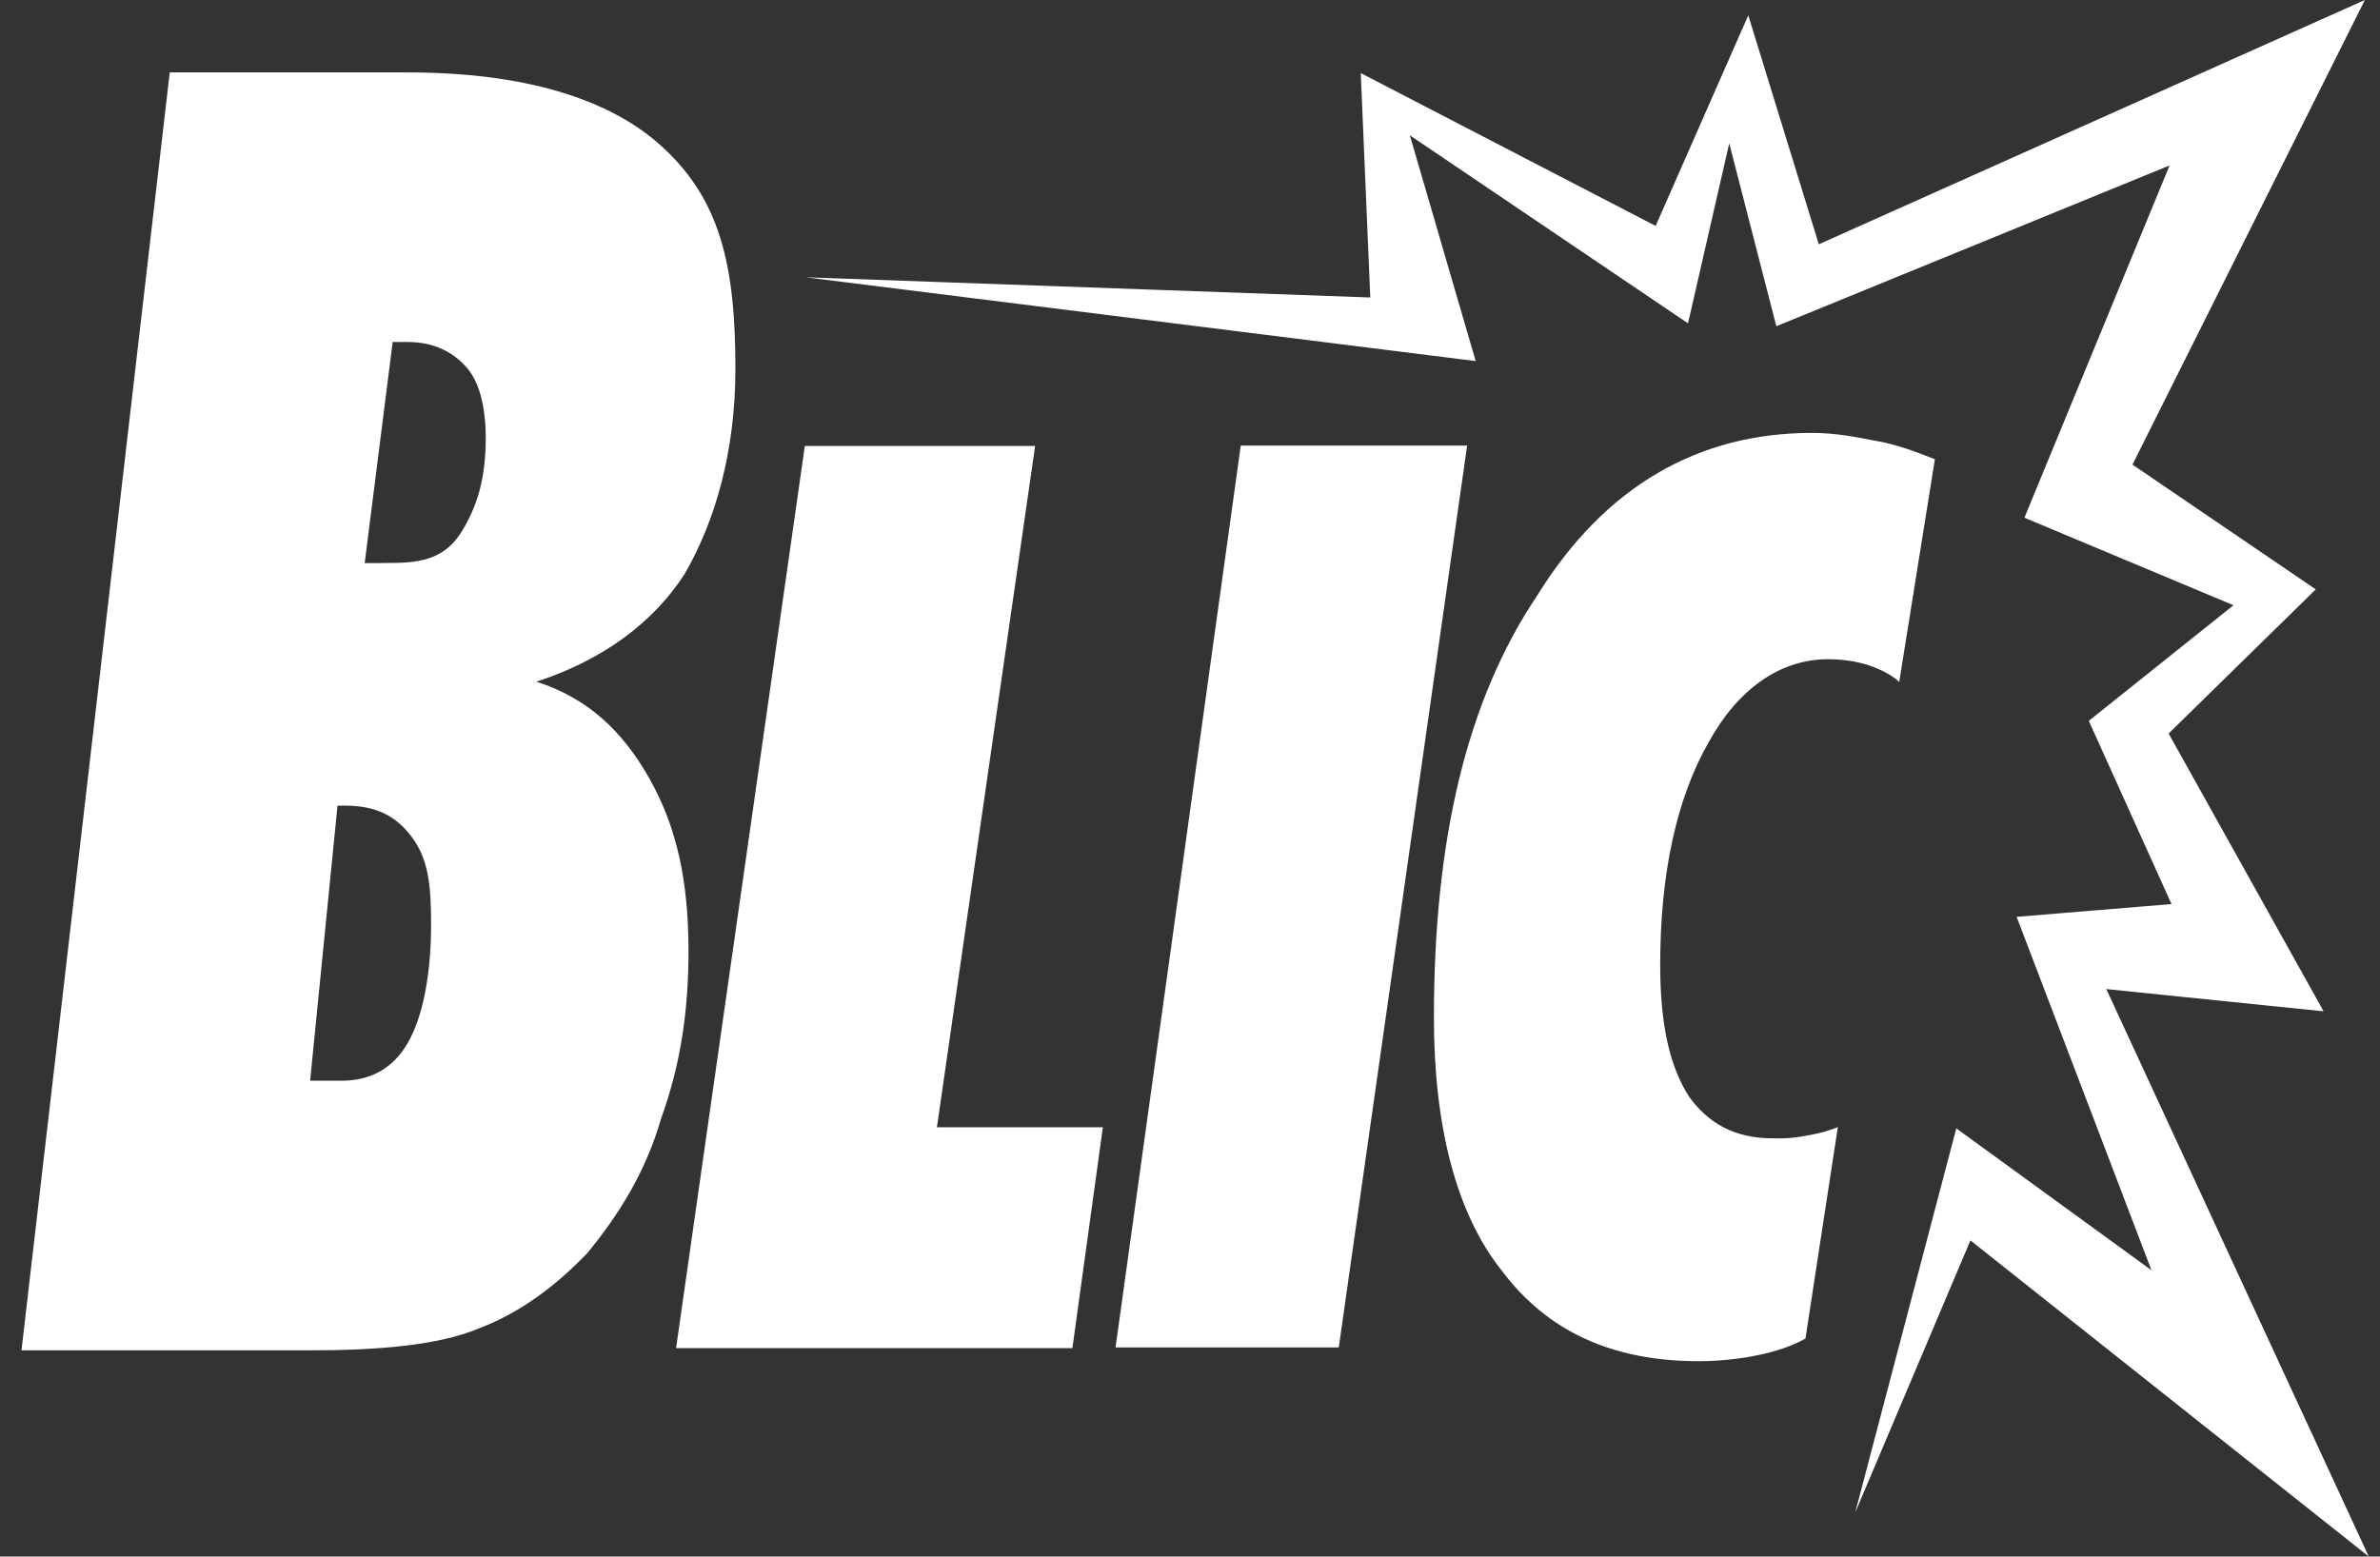 <svg width="107" height="70" viewBox="0 0 107 70" fill="none" xmlns="http://www.w3.org/2000/svg">
<rect x="0" y="0" width="107" height="70" fill="#333333" stroke="none"/>
<path d="M95.873 20.895L104.112 26.505L97.497 32.988L104.465 45.48L94.695 44.48L106.495 70L88.586 55.783L83.406 68.023L87.951 50.744L96.725 57.124L90.664 41.232L97.627 40.657L93.908 32.418L100.413 27.219L91.014 23.282L97.541 7.439L79.86 14.671L77.743 6.444L75.89 14.541L63.384 6.085L66.344 16.237L65.747 16.163L36.217 12.47L61.605 13.378L61.177 3.287L74.435 10.16L78.599 0.688L81.77 10.986L106.319 0L95.873 20.895ZM81.464 19.468C82.479 19.468 83.352 19.636 84.224 19.805C85.248 19.973 86.112 20.311 86.989 20.652L85.386 30.666C85.386 30.666 84.367 29.645 82.19 29.645C80.013 29.645 78.12 31.007 76.816 33.382C75.364 35.925 74.639 39.321 74.639 43.391C74.639 46.107 75.071 47.971 75.944 49.329C76.812 50.519 77.978 51.193 79.719 51.193C80.155 51.193 80.428 51.215 81.218 51.072C82.004 50.93 82.155 50.861 82.626 50.688L81.17 60.194C80.591 60.536 79.758 60.796 79.058 60.938C78.362 61.086 77.394 61.215 76.379 61.215C72.457 61.215 69.55 59.857 67.516 57.141C65.486 54.597 64.466 50.692 64.466 45.77C64.466 37.798 65.922 31.518 69.118 26.769C72.168 21.846 76.38 19.468 81.464 19.468ZM18.332 3.257C23.593 3.257 27.291 4.455 29.555 6.41C32.419 8.884 33.062 11.985 33.062 16.596C33.062 20.233 32.185 23.386 30.782 25.809C29.378 27.993 27.097 29.688 24.116 30.657C26.397 31.388 27.973 32.842 29.204 35.025C30.431 37.205 30.954 39.628 30.954 42.781C30.954 45.45 30.6 47.876 29.723 50.298C29.027 52.724 27.796 54.663 26.397 56.362C24.997 57.816 23.412 59.031 21.486 59.758C19.732 60.484 17.105 60.727 13.943 60.727H0.966L7.632 3.257H18.332ZM42.122 50.696H49.583L48.213 60.627H30.395L36.183 20.056H46.537L42.122 50.696ZM60.188 60.597H50.153L55.782 20.039H65.959L60.188 60.597ZM13.943 48.599V48.602H15.351C16.578 48.602 17.628 48.119 18.332 46.903C19.032 45.692 19.381 43.754 19.381 41.57C19.381 39.87 19.273 38.667 18.53 37.664C17.818 36.7 16.923 36.232 15.524 36.232H15.174L13.943 48.599ZM16.397 25.315L16.401 25.324H16.923C17.1 25.324 17.278 25.315 17.623 25.315C19.027 25.315 20.06 25.069 20.782 23.866C21.408 22.824 21.792 21.686 21.835 19.986C21.87 18.533 21.624 17.274 20.997 16.548C20.414 15.869 19.554 15.38 18.323 15.38H17.654L16.397 25.315Z" fill="#FFF"/>
</svg>
